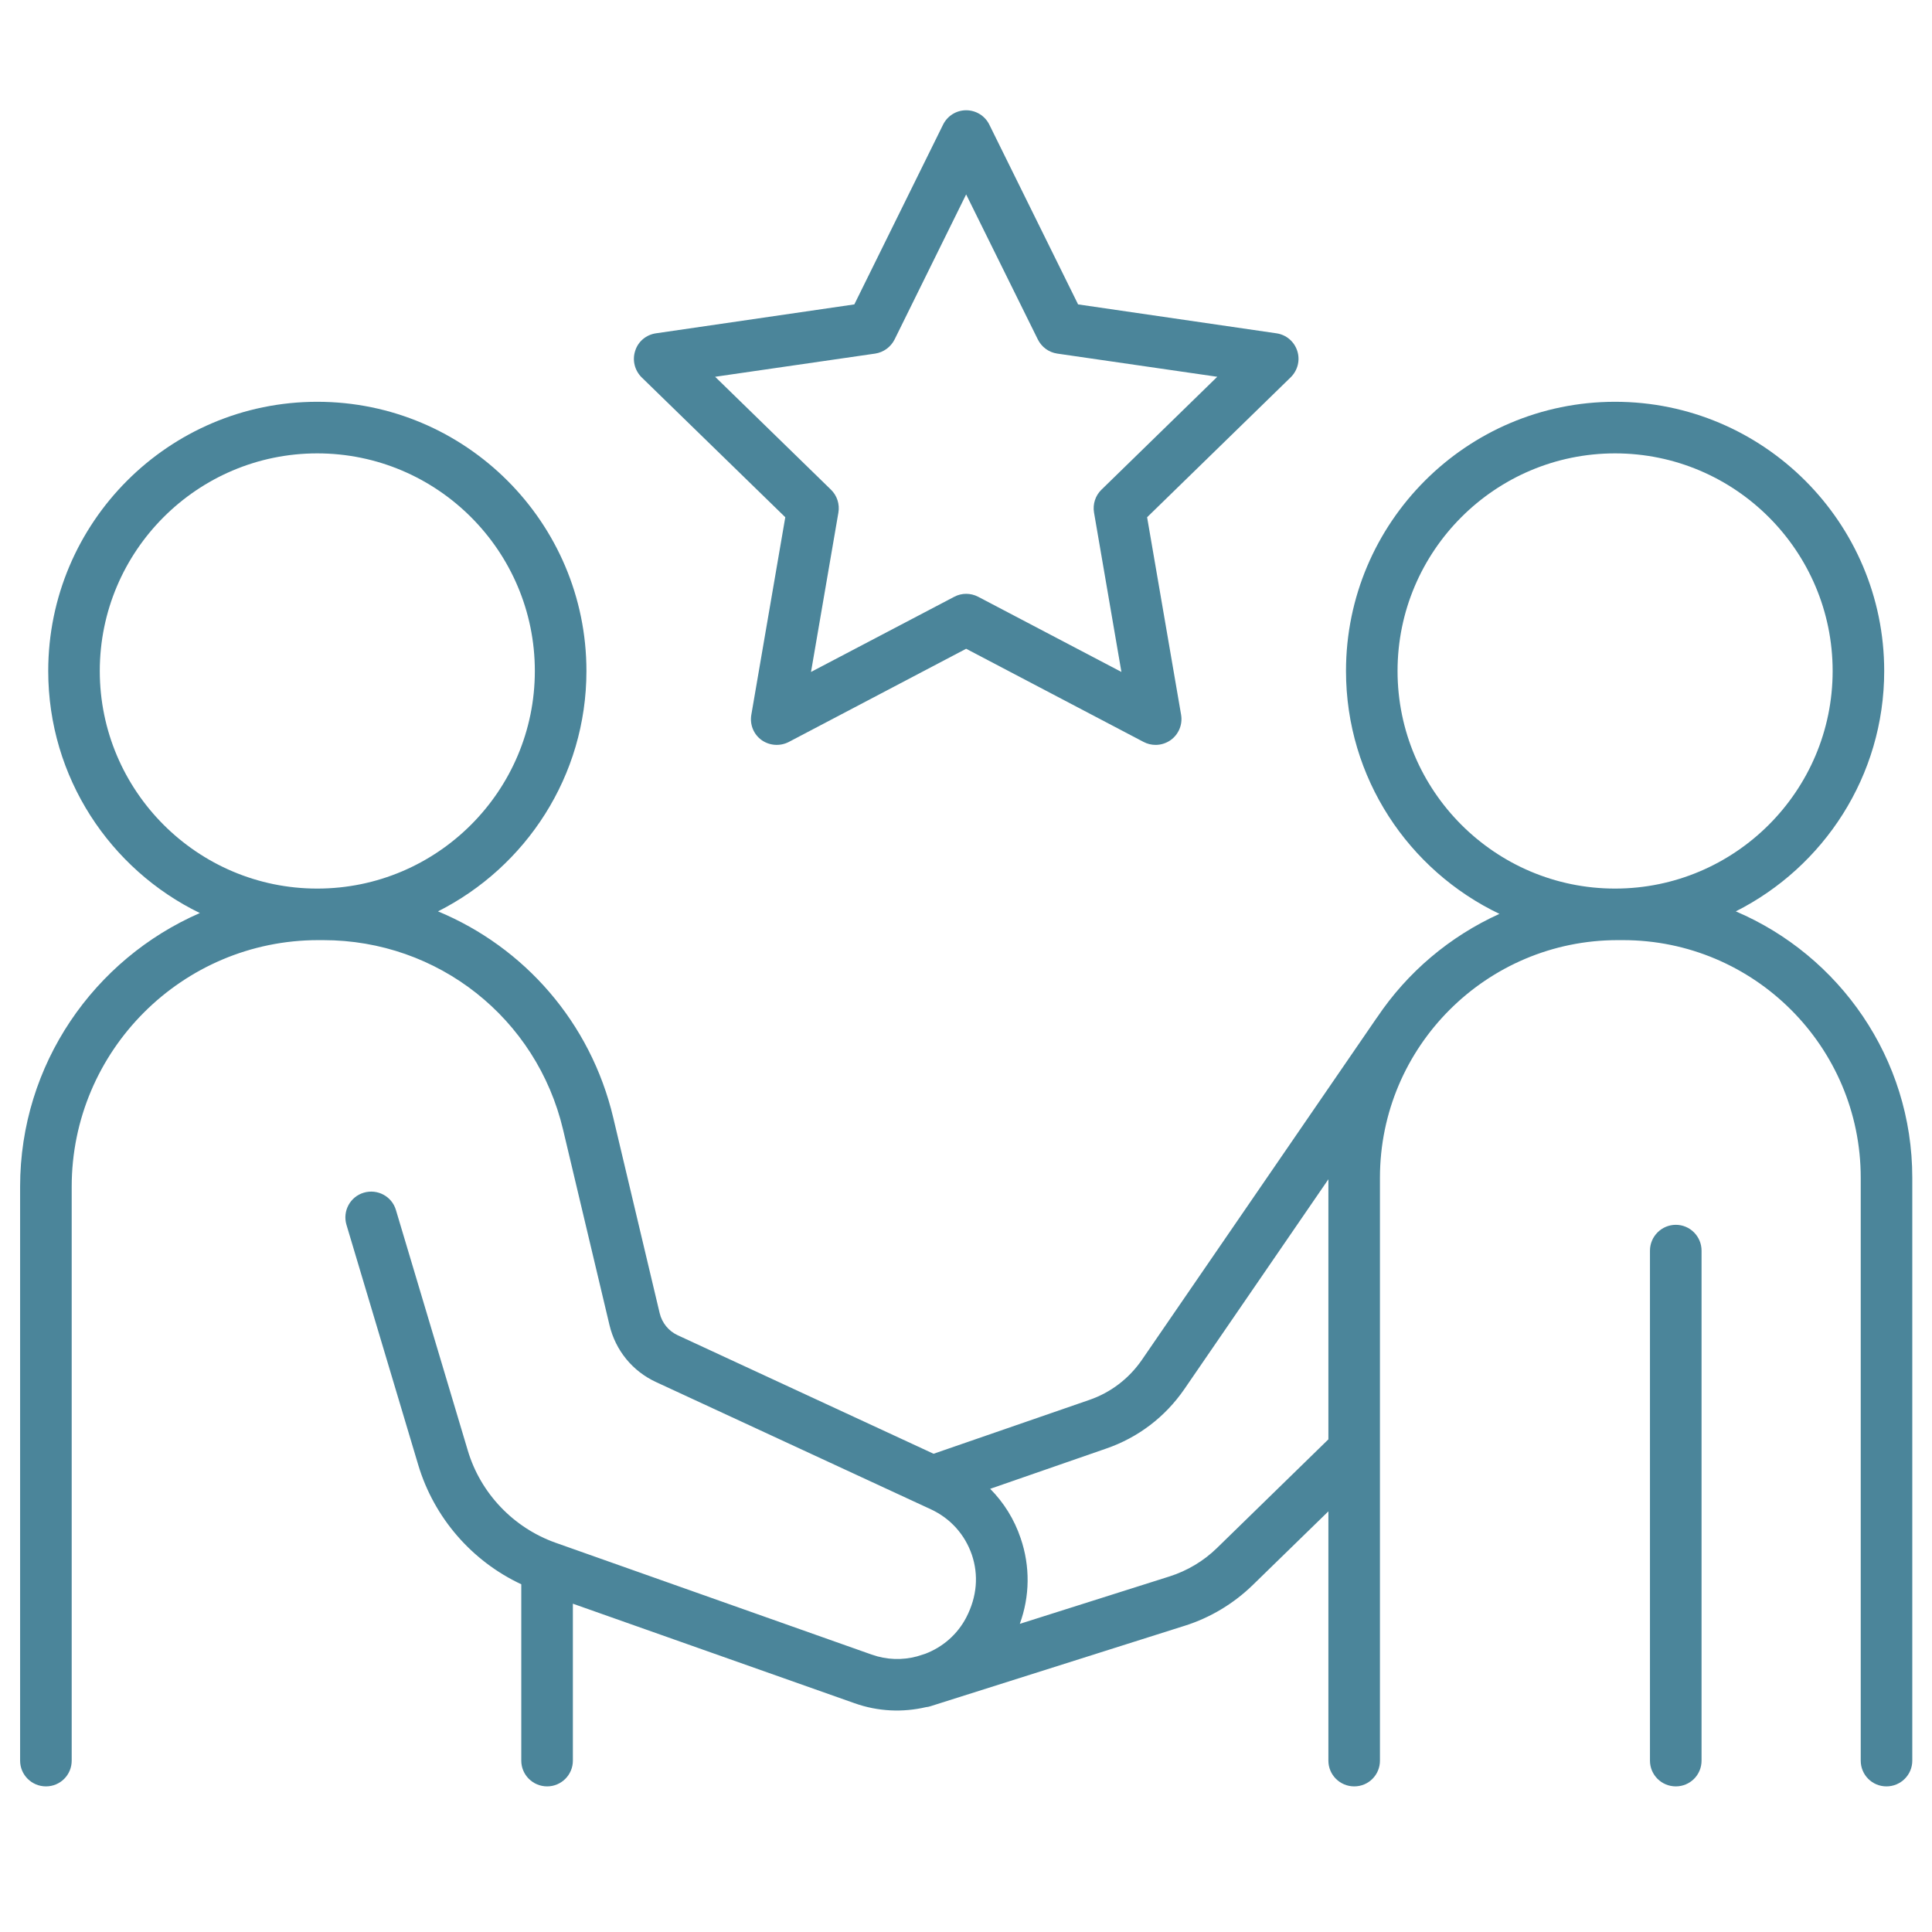 <svg xmlns="http://www.w3.org/2000/svg" xmlns:xlink="http://www.w3.org/1999/xlink" width="72" zoomAndPan="magnify" viewBox="0 0 54 54" height="72" preserveAspectRatio="xMidYMid meet" version="1.0"><defs><clipPath id="a38b88fd44"><path d="M 17 3.082 L 37 3.082 L 37 21 L 17 21 Z M 17 3.082 " clip-rule="nonzero"/></clipPath><clipPath id="ce34a160c2"><path d="M 0.492 11 L 53.508 11 L 53.508 50 L 0.492 50 Z M 0.492 11 " clip-rule="nonzero"/></clipPath></defs><g clip-path="url(#a38b88fd44)"><path fill="#4b859a" d="M 24.461 9.883 C 24.695 9.848 24.898 9.699 25.004 9.488 L 27.004 5.434 L 29.008 9.488 C 29.113 9.699 29.312 9.848 29.551 9.883 L 34.023 10.531 L 30.785 13.688 C 30.617 13.852 30.539 14.09 30.578 14.324 L 31.344 18.781 L 27.34 16.68 C 27.129 16.57 26.879 16.57 26.672 16.68 L 22.668 18.781 L 23.434 14.324 C 23.473 14.09 23.395 13.852 23.227 13.688 L 19.988 10.531 Z M 21.949 14.457 L 21 19.977 C 20.953 20.25 21.062 20.523 21.285 20.684 C 21.508 20.844 21.805 20.863 22.047 20.738 L 27.004 18.133 L 31.965 20.738 C 32.07 20.793 32.184 20.82 32.301 20.82 C 32.449 20.82 32.598 20.773 32.723 20.684 C 32.945 20.523 33.059 20.25 33.012 19.977 L 32.062 14.457 L 36.074 10.547 C 36.273 10.352 36.344 10.066 36.258 9.805 C 36.172 9.543 35.949 9.355 35.676 9.316 L 30.133 8.508 L 27.652 3.484 C 27.531 3.238 27.281 3.082 27.004 3.082 C 26.73 3.082 26.48 3.238 26.359 3.484 L 23.879 8.508 L 18.336 9.316 C 18.062 9.355 17.836 9.543 17.754 9.805 C 17.668 10.066 17.738 10.352 17.934 10.547 L 21.949 14.457 " fill-opacity="1" fill-rule="nonzero"/></g><g clip-path="url(#ce34a160c2)"><path fill="#4b859a" d="M 39.062 18.754 C 39.062 15.402 41.789 12.672 45.141 12.672 C 48.496 12.672 51.223 15.402 51.223 18.754 C 51.223 22.105 48.496 24.836 45.141 24.836 C 41.789 24.836 39.062 22.105 39.062 18.754 Z M 34.012 43.27 C 33.641 43.633 33.18 43.906 32.688 44.062 L 28.504 45.387 C 28.785 44.617 28.797 43.781 28.527 42.992 C 28.348 42.461 28.055 41.996 27.676 41.613 L 30.918 40.488 C 31.812 40.18 32.566 39.605 33.102 38.828 L 37.129 32.961 L 37.129 40.23 Z M 2.789 18.754 C 2.789 15.402 5.516 12.672 8.867 12.672 C 12.223 12.672 14.949 15.402 14.949 18.754 C 14.949 22.105 12.223 24.836 8.867 24.836 C 5.516 24.836 2.789 22.105 2.789 18.754 Z M 48.516 25.473 C 50.973 24.234 52.664 21.688 52.664 18.754 C 52.664 14.605 49.289 11.23 45.141 11.23 C 40.996 11.23 37.621 14.605 37.621 18.754 C 37.621 21.746 39.375 24.332 41.91 25.543 C 40.52 26.172 39.336 27.176 38.492 28.434 C 38.484 28.445 38.477 28.453 38.469 28.465 L 31.914 38.012 C 31.555 38.531 31.047 38.922 30.445 39.129 L 26.094 40.633 L 18.941 37.32 C 18.688 37.203 18.504 36.977 18.438 36.703 L 17.141 31.242 C 16.508 28.57 14.648 26.473 12.242 25.473 C 14.699 24.234 16.391 21.688 16.391 18.754 C 16.391 14.605 13.016 11.23 8.867 11.23 C 4.719 11.23 1.348 14.605 1.348 18.754 C 1.348 21.727 3.078 24.301 5.586 25.52 C 2.633 26.805 0.562 29.746 0.562 33.168 L 0.562 49.211 C 0.562 49.609 0.887 49.93 1.285 49.93 C 1.684 49.93 2.004 49.609 2.004 49.211 L 2.004 33.168 C 2.004 29.367 5.098 26.277 8.895 26.277 L 9.035 26.277 C 12.242 26.277 15 28.457 15.738 31.574 L 17.035 37.035 C 17.203 37.742 17.676 38.324 18.336 38.629 L 26.023 42.188 C 26.566 42.441 26.969 42.891 27.164 43.457 C 27.355 44.023 27.309 44.625 27.008 45.207 C 26.758 45.688 26.344 46.039 25.863 46.223 L 25.629 46.297 C 25.223 46.406 24.781 46.395 24.363 46.246 L 15.531 43.121 C 14.352 42.703 13.43 41.738 13.074 40.539 L 11.066 33.82 C 10.953 33.438 10.551 33.223 10.168 33.336 C 9.785 33.449 9.57 33.852 9.684 34.234 L 11.691 40.949 C 12.133 42.422 13.191 43.637 14.57 44.281 L 14.57 49.211 C 14.57 49.609 14.895 49.93 15.293 49.93 C 15.688 49.93 16.012 49.609 16.012 49.211 L 16.012 44.824 L 23.883 47.605 C 24.543 47.84 25.234 47.867 25.883 47.715 C 25.926 47.711 25.969 47.703 26.012 47.688 L 33.121 45.438 C 33.828 45.215 34.484 44.82 35.016 44.301 L 37.129 42.242 L 37.129 49.211 C 37.129 49.609 37.453 49.93 37.852 49.93 C 38.25 49.93 38.57 49.609 38.57 49.211 L 38.57 32.918 C 38.57 29.254 41.551 26.277 45.215 26.277 L 45.363 26.277 C 49.027 26.277 52.008 29.254 52.008 32.918 L 52.008 49.211 C 52.008 49.609 52.328 49.93 52.727 49.93 C 53.125 49.93 53.449 49.609 53.449 49.211 L 53.449 32.918 C 53.449 29.578 51.41 26.707 48.516 25.473 " fill-opacity="1" fill-rule="nonzero"/></g><path fill="#4b859a" d="M 46.84 34.234 C 46.441 34.234 46.117 34.559 46.117 34.957 L 46.117 49.211 C 46.117 49.609 46.441 49.93 46.84 49.93 C 47.238 49.93 47.559 49.609 47.559 49.211 L 47.559 34.957 C 47.559 34.559 47.238 34.234 46.84 34.234 " fill-opacity="1" fill-rule="nonzero"/></svg>